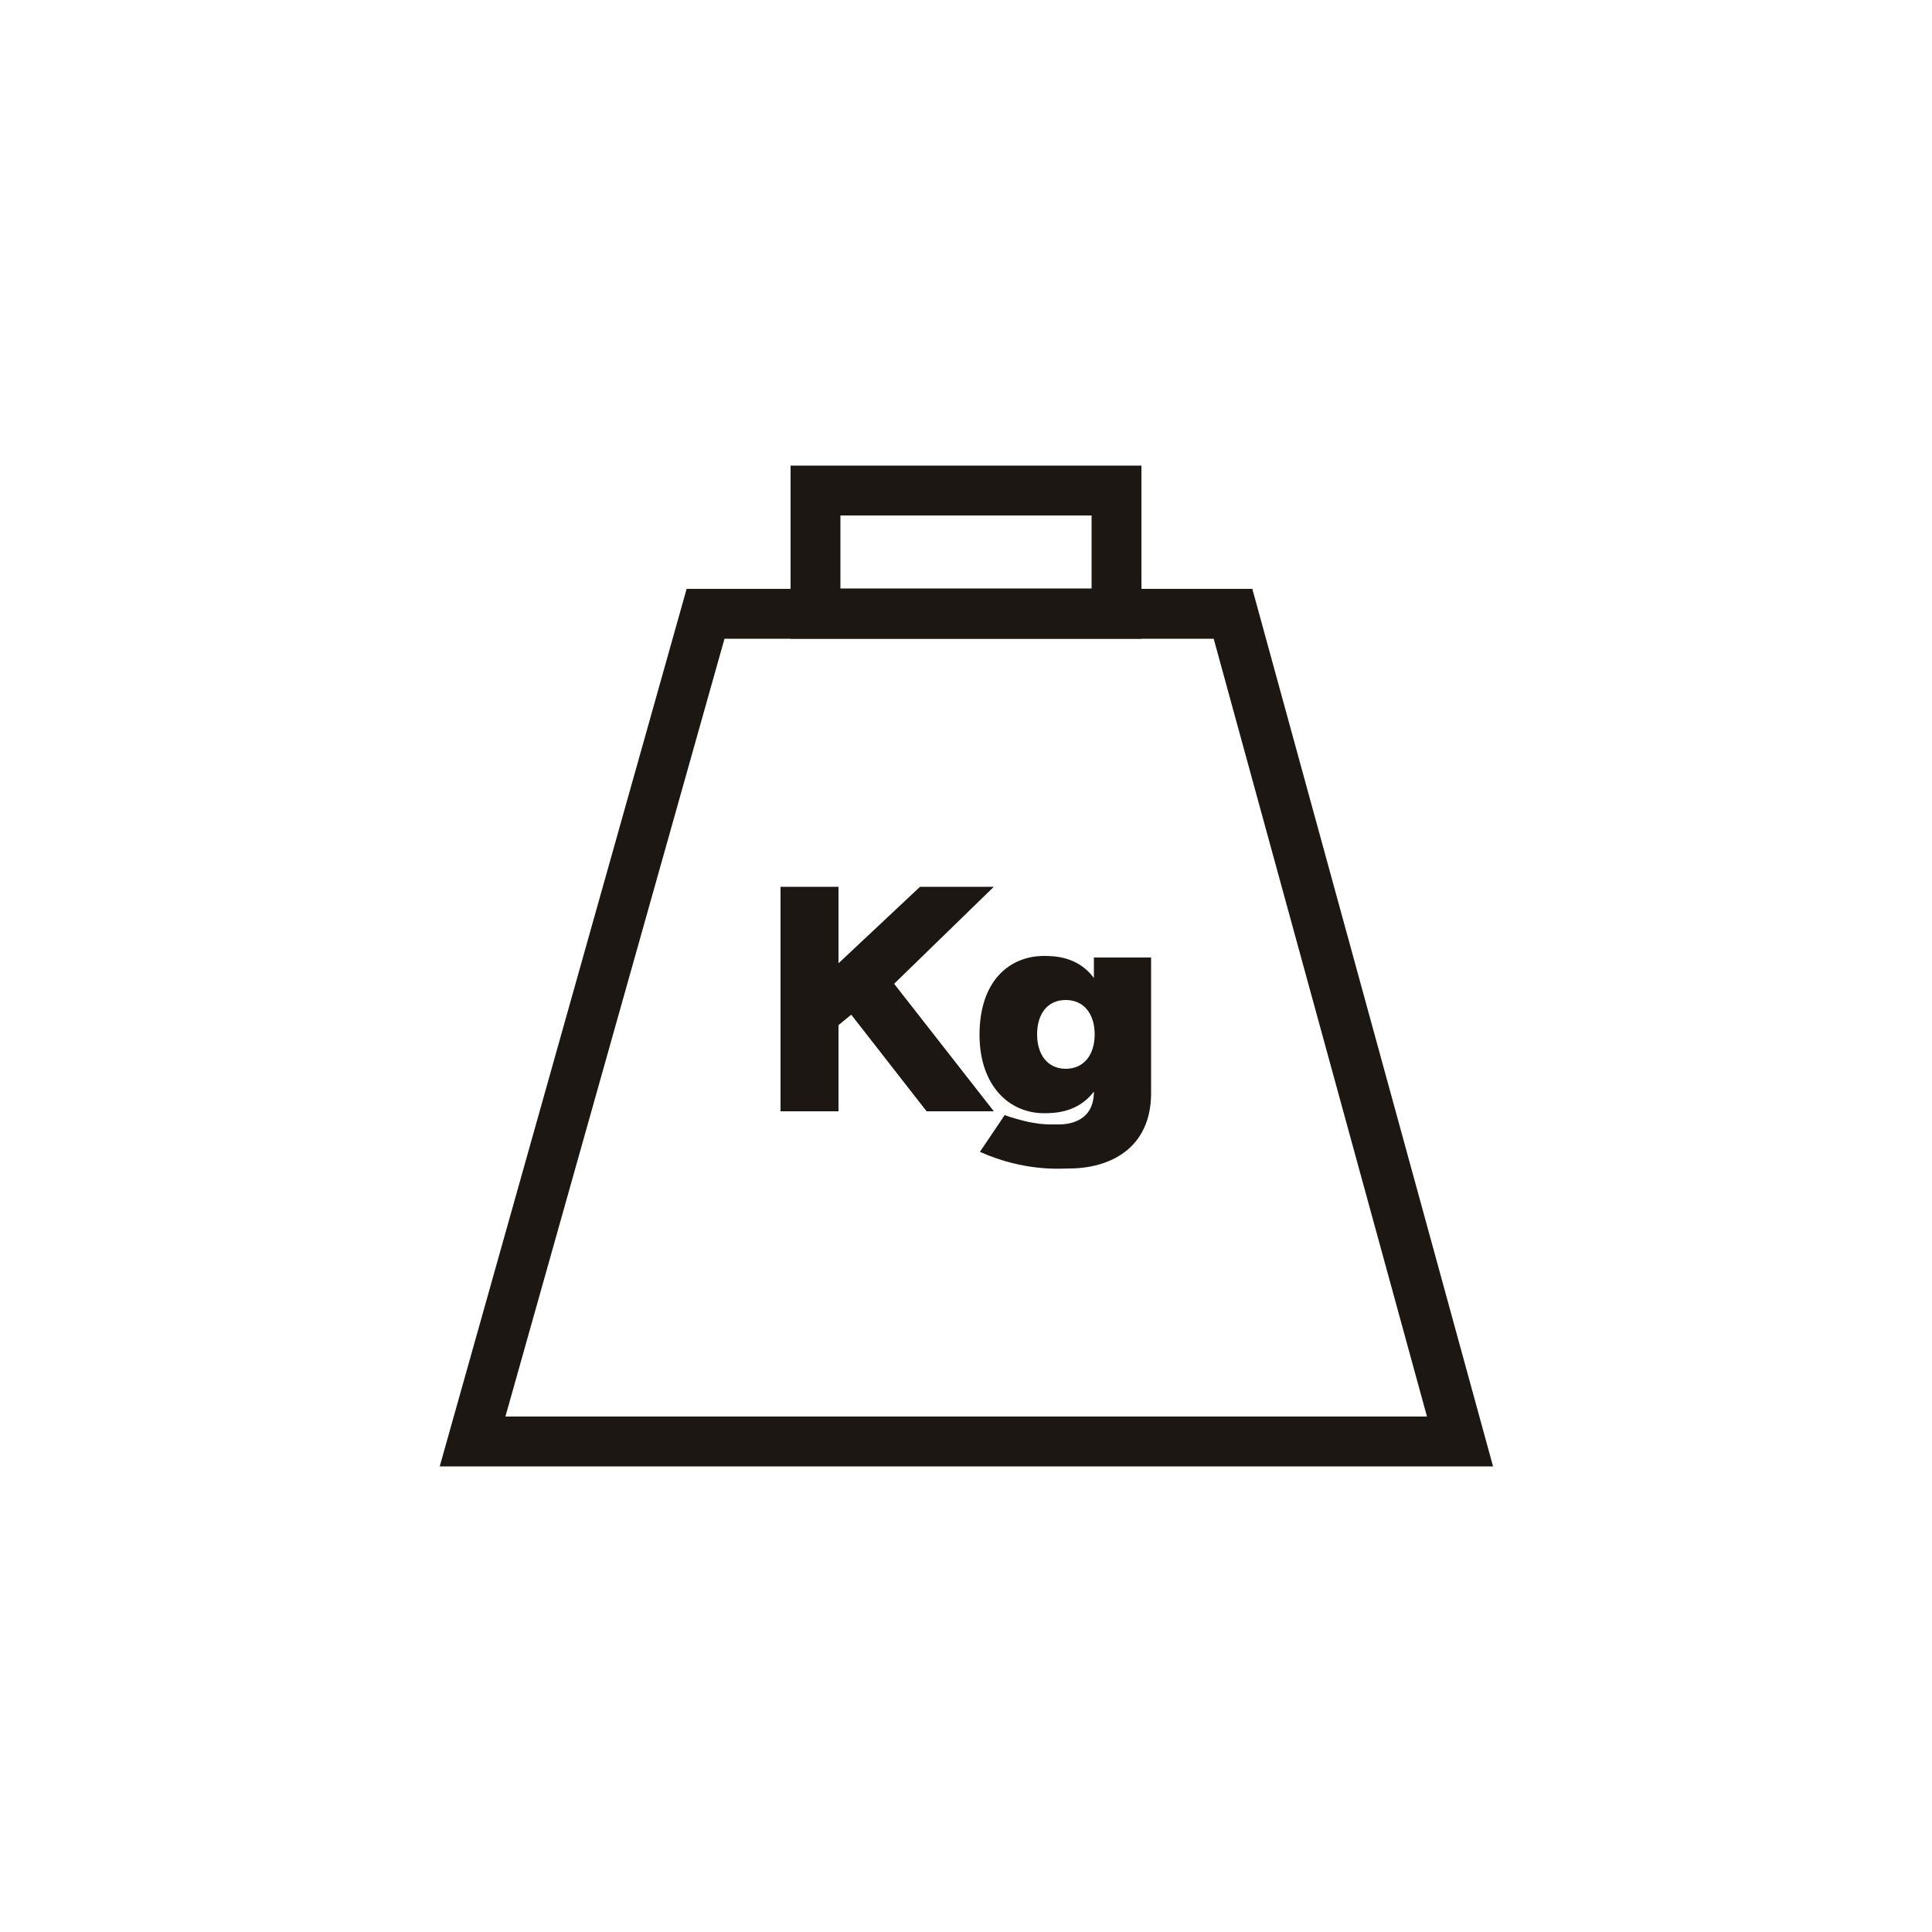 <?xml version="1.0" encoding="UTF-8"?>
<svg id="Capa_2" data-name="Capa 2" xmlns="http://www.w3.org/2000/svg" xmlns:xlink="http://www.w3.org/1999/xlink" viewBox="0 0 50 50">
  <defs>
    <style>
      .cls-1 {
        fill: none;
      }

      .cls-2 {
        fill: #1c1713;
      }

      .cls-3 {
        clip-path: url(#clippath);
      }
    </style>
    <clipPath id="clippath">
      <rect class="cls-1" width="50" height="50"/>
    </clipPath>
  </defs>
  <g id="Capa_1-2" data-name="Capa 1">
    <g class="cls-3">
      <g>
        <g>
          <path class="cls-2" d="M25.72,28.76h-1.74l-1.95-2.5-.33.27v2.23h-1.5v-5.81h1.5v1.98l2.11-1.98h1.91l-2.58,2.51,2.58,3.3Z"/>
          <path class="cls-2" d="M29.79,24.77v3.52c0,1.44-1.08,1.95-2.12,1.95-.21,0-1.14.09-2.31-.43l.64-.95c.79.27,1.12.24,1.4.24.34,0,.91-.12.91-.85-.41.54-1,.56-1.29.56-.91,0-1.67-.72-1.67-2.03,0-1.39.77-2.04,1.67-2.04.29,0,.88.02,1.29.57v-.53h1.47ZM28.33,26.77c0-.52-.27-.89-.75-.89s-.74.37-.74.89.27.89.74.89.75-.36.75-.89Z"/>
        </g>
        <path class="cls-2" d="M31.41,16.53l5.52,20.13H13.08l5.67-20.13h12.67M32.4,15.24h-14.63l-6.39,22.71h27.26l-6.23-22.71h0Z"/>
        <path class="cls-2" d="M28.25,13.34v1.89h-6.5v-1.89h6.5M29.54,12.05h-9.08v4.48h9.08v-4.48h0Z"/>
      </g>
    </g>
  </g>
</svg>